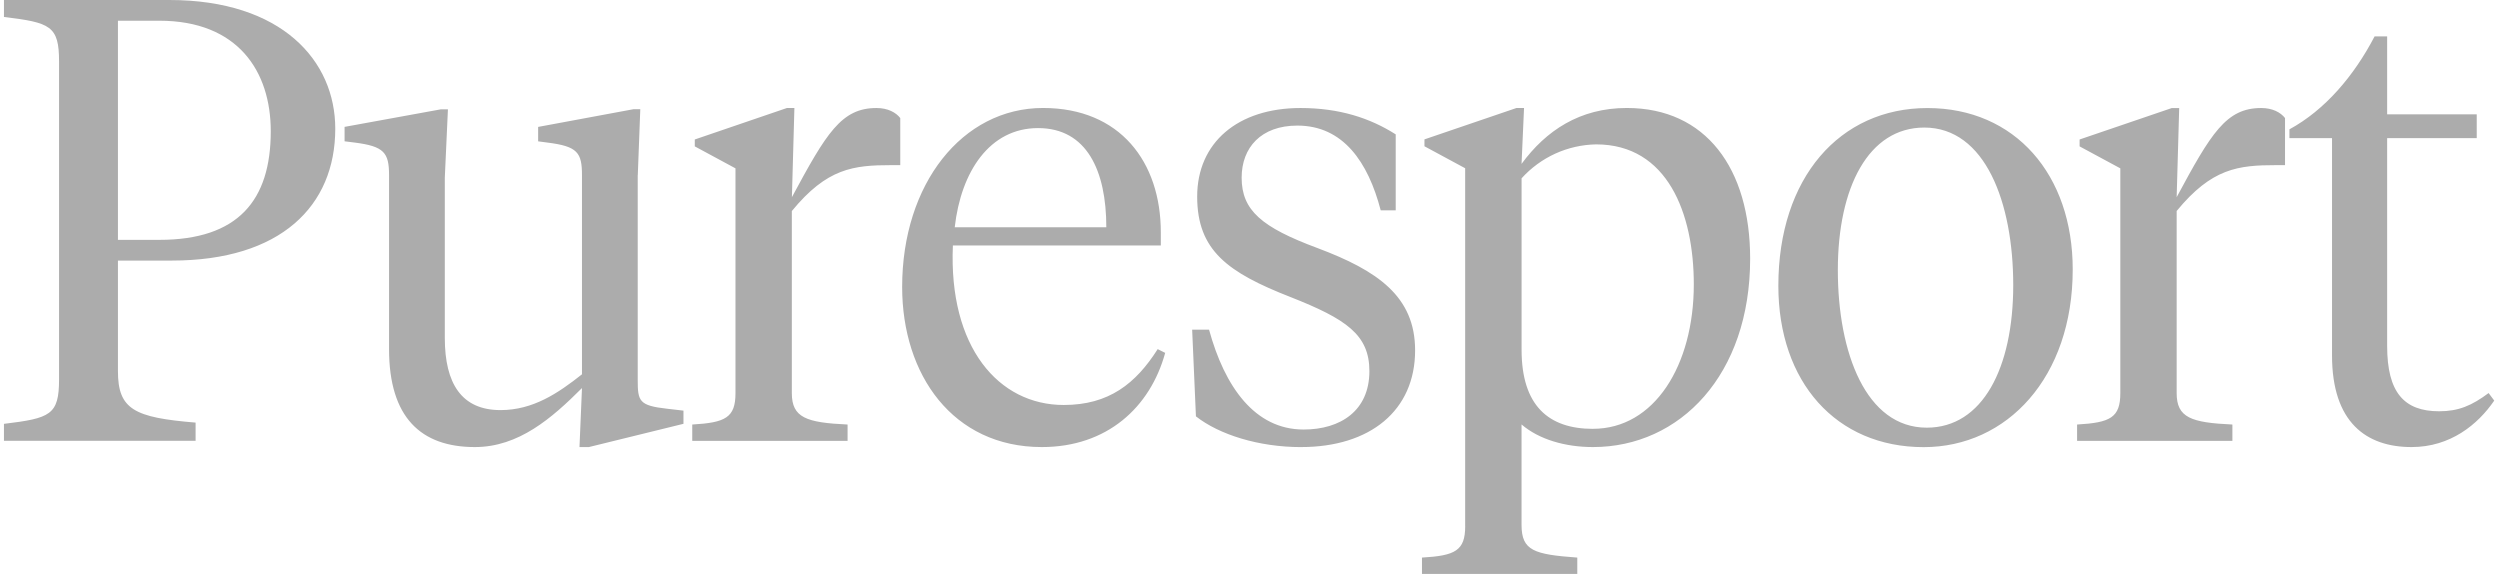 <svg width="548" height="126" viewBox="0 0 548 126" fill="none" xmlns="http://www.w3.org/2000/svg">
<g clip-path="url(#clip0_3550_145)">
<path d="M25.852 57.118H37.658C61.544 57.118 73.49 45.146 73.49 28.21C73.498 13.35 61.824 0 37.112 0H0.867V3.719C11.028 4.956 12.946 5.645 12.946 13.491V83.136C12.946 90.981 11.028 91.671 0.867 92.907V96.627H42.875V92.633C29.424 91.529 25.852 89.744 25.852 81.351V57.125V57.118ZM25.852 4.541H34.913C52.209 4.541 59.352 15.691 59.352 28.766C59.352 43.909 52.217 52.577 34.913 52.577H25.852V4.541ZM139.804 38.397L140.351 23.943H138.838L117.962 27.819V30.982L120.021 31.256C126.61 32.078 127.57 33.456 127.57 38.413V82.047C122.353 86.174 116.863 89.893 109.72 89.893C101.204 89.893 97.501 84.115 97.501 74.061V38.961L98.186 23.959H96.674L75.533 27.811V30.974L77.732 31.248C84.189 32.071 85.281 33.449 85.281 38.405V76.528C85.281 91.529 92.284 97.997 104.09 97.997C113.697 97.997 120.973 91.662 127.57 85.062L127.024 97.997H129.082L149.817 92.9V90.01L146.246 89.596C140.07 88.907 139.789 87.944 139.789 83.261V38.373L139.804 38.397ZM173.586 46.242C181.274 36.886 187.037 36.197 195.413 36.197H197.338V25.877C196.379 24.64 194.594 23.677 192.122 23.677C184.433 23.677 181.142 29.181 173.586 43.22L174.132 23.677H172.486L152.297 30.575V32.086L161.218 36.901V86.174C161.218 91.545 159.019 92.641 151.743 93.056V96.634H185.79V93.056C176.728 92.641 173.57 91.545 173.57 86.174V46.242H173.586ZM228.64 23.669C210.93 23.669 197.752 40.323 197.752 62.896C197.752 82.165 208.872 97.997 228.367 97.997C242.645 97.997 252.119 89.321 255.41 77.35L253.765 76.528C248.961 84.099 243.058 88.773 233.17 88.773C218.892 88.773 207.905 76.113 208.872 53.813H254.451V50.925C254.451 35.508 245.53 23.669 228.64 23.669ZM227.54 28.077C238.247 28.077 242.505 37.434 242.505 49.821H209.277C210.65 37.567 216.966 28.077 227.54 28.077ZM285.207 97.997C300.312 97.997 310.192 90.01 310.192 76.802C310.192 64.963 301.957 59.318 288.778 54.37C276.559 49.828 272.168 46.109 272.168 38.953C272.168 32.344 276.426 27.529 284.388 27.529C294.408 27.529 299.898 35.516 302.651 46.109H305.941V29.455C300.312 25.877 293.589 23.677 285.074 23.677C271.342 23.677 262.421 31.248 262.421 43.087C262.421 54.925 269.151 59.741 282.875 65.112C295.095 69.927 300.171 73.372 300.171 81.351C300.171 90.018 293.855 94.152 285.752 94.152C275.046 94.152 268.456 84.796 265.025 72.268H261.321L262.148 91.263C267.224 95.256 275.88 98.004 285.214 98.004L285.207 97.997ZM349.182 94.004C339.434 94.004 333.531 88.914 333.531 76.661V39.086C335.605 36.792 338.124 34.952 340.931 33.668C343.738 32.392 346.788 31.703 349.868 31.648C365.519 31.648 371.282 46.79 371.282 62.34C371.282 80.098 362.633 93.996 349.182 93.996V94.004ZM321.171 115.339C321.171 120.711 318.972 121.807 311.696 122.222V125.8H345.743V122.222C336.268 121.533 333.523 120.711 333.523 115.066V93.041C337.367 96.345 343.13 97.997 349.174 97.997C368.256 97.997 383.633 82.165 383.633 56.703C383.633 36.886 373.887 23.669 356.59 23.669C346.296 23.669 338.88 28.625 333.523 35.923L334.069 23.669H332.423L312.242 30.552V32.063L321.163 36.878V115.332L321.171 115.339ZM422.349 93.745C409.033 93.745 402.854 77.365 402.854 59.2C402.854 41.036 409.584 27.96 421.806 27.96C435.126 27.96 441.301 44.34 441.301 62.505C441.301 80.67 434.571 93.745 422.349 93.745ZM421.665 98.012C439.928 98.012 454.34 82.736 454.34 59.059C454.34 38.279 441.704 23.685 422.49 23.685C403.276 23.685 389.815 38.961 389.815 62.638C389.815 83.7 402.451 98.012 421.672 98.012H421.665ZM477.132 46.242C484.82 36.886 490.585 36.197 498.958 36.197H500.878V25.877C499.916 24.64 498.133 23.677 495.661 23.677C487.973 23.677 484.68 29.181 477.124 43.22L477.679 23.693H476.033L455.849 30.575V32.086L464.774 36.901V86.174C464.774 91.545 462.572 92.641 455.298 93.056V96.634H489.342V93.056C480.28 92.641 477.124 91.545 477.124 86.174V46.242H477.132ZM523.256 7.978H520.51C515.982 16.654 509.666 24.084 501.844 28.351V30.277H511.179V77.898C511.179 92.625 518.727 97.997 528.613 97.997C537.131 97.997 543.166 93.041 546.736 87.81L545.504 86.158C541.8 88.914 538.914 90.151 534.659 90.151C526.971 90.151 523.263 86.025 523.263 75.838V30.277H542.899V25.063H523.263V7.986L523.256 7.978Z" fill="#ACACAC"/>
</g>
<defs>
<clipPath id="clip0_3550_145">
<rect width="547.6" height="125.8" fill="white"/>
</clipPath>
</defs>
</svg>
